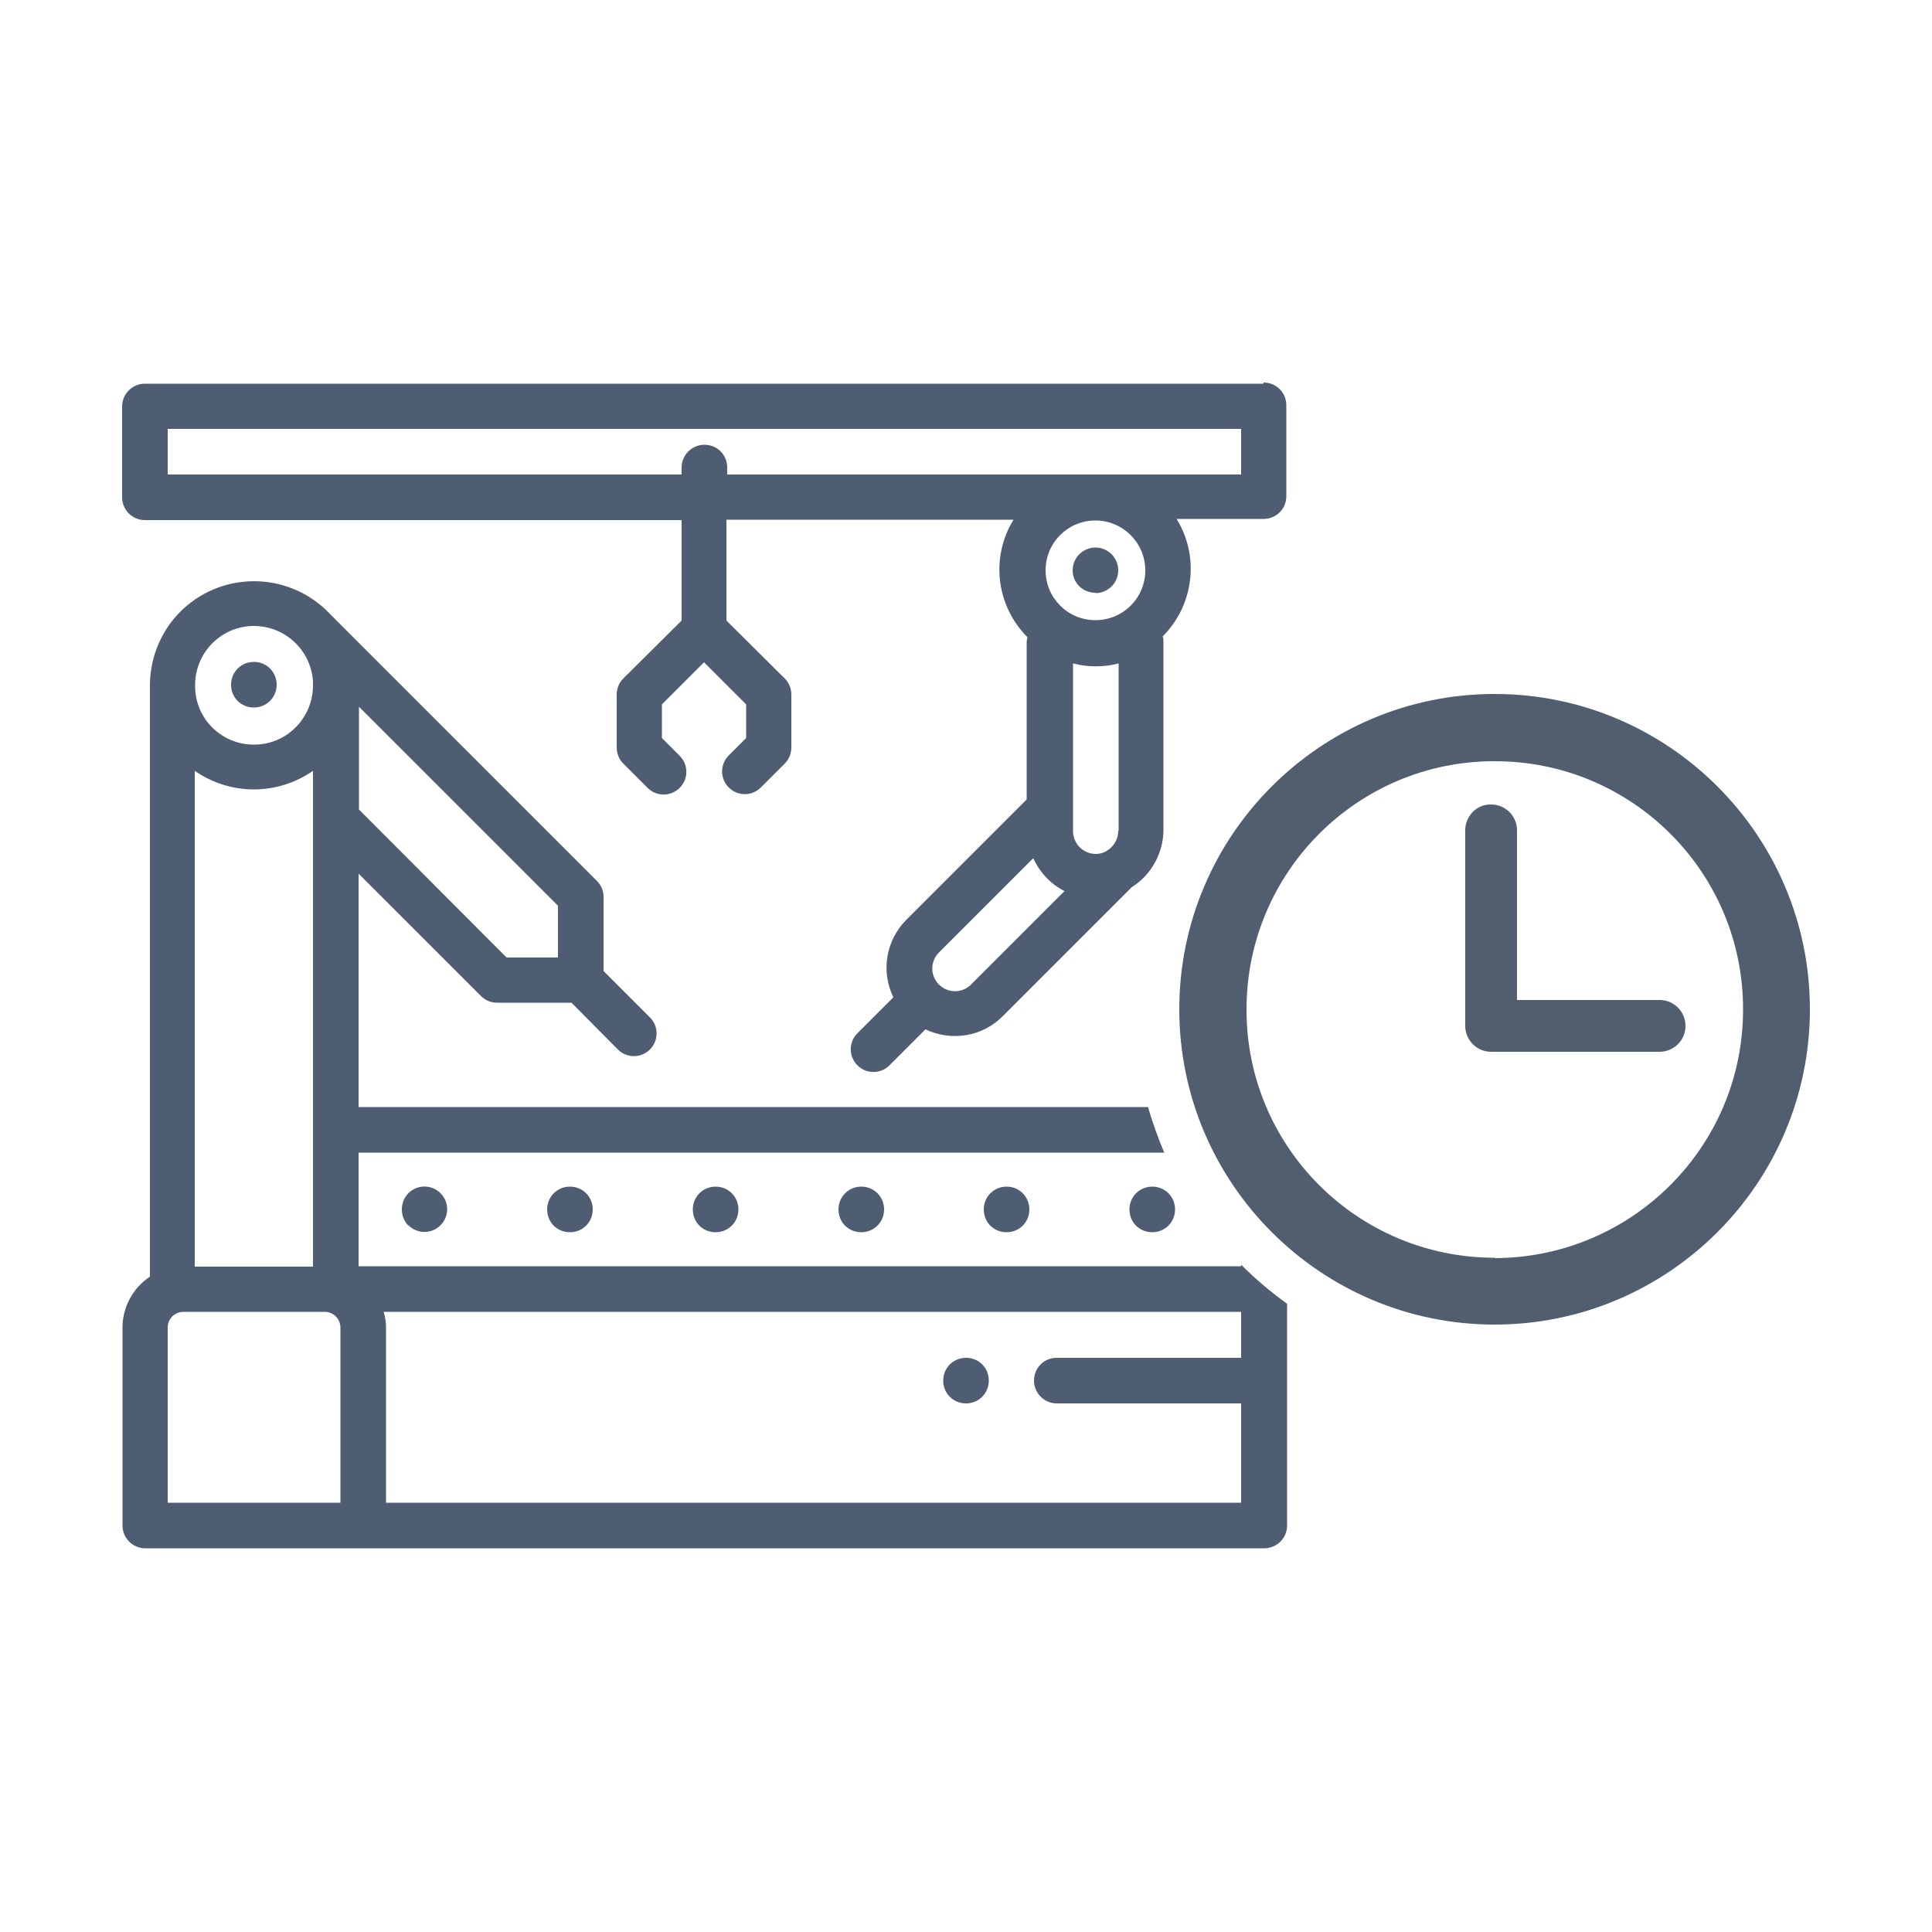 <?xml version="1.0" encoding="UTF-8"?>
<svg id="Laag_1" data-name="Laag 1" xmlns="http://www.w3.org/2000/svg" version="1.1" viewBox="0 0 500 500">
  <defs>
    <style>
      .cls-1 {
        fill: #515e70;
      }

      .cls-1, .cls-2 {
        stroke-width: 0px;
      }

      .cls-2 {
        fill: #4e5d71;
      }
    </style>
  </defs>
  <g>
    <g>
      <path class="cls-2" d="M185.2,318.9c3.3,0,5.9-2.6,5.9-5.9,0-3.3-2.6-5.9-5.9-5.9-3.3,0-5.9,2.6-5.9,5.9,0,1.6.6,3.1,1.7,4.2,1.1,1.1,2.6,1.7,4.2,1.7Z"/>
      <path class="cls-2" d="M147.5,318.9c3.3,0,5.9-2.6,5.9-5.9s-2.6-5.9-5.9-5.9c-3.3,0-5.9,2.6-5.9,5.9,0,1.6.6,3.1,1.7,4.2,1.1,1.1,2.6,1.7,4.2,1.7Z"/>
      <path class="cls-2" d="M105.7,317.1c2.3,2.3,6,2.3,8.3,0,2.3-2.3,2.3-6,0-8.3-2.3-2.3-6-2.3-8.3,0-1.1,1.1-1.7,2.6-1.7,4.2,0,1.6.6,3.1,1.7,4.2Z"/>
      <path class="cls-2" d="M298.2,318.9c3.3,0,5.9-2.6,5.9-5.9,0-3.3-2.6-5.9-5.9-5.9-3.3,0-5.9,2.6-5.9,5.9,0,1.6.6,3.1,1.7,4.2,1.1,1.1,2.6,1.7,4.2,1.7Z"/>
      <path class="cls-2" d="M222.9,318.9c3.3,0,5.9-2.6,5.9-5.9,0-3.3-2.6-5.9-5.9-5.9-3.3,0-5.9,2.6-5.9,5.9,0,1.6.6,3.1,1.7,4.2,1.1,1.1,2.6,1.7,4.2,1.7Z"/>
      <path class="cls-2" d="M260.5,318.9c3.3,0,5.9-2.6,5.9-5.9,0-3.3-2.6-5.9-5.9-5.9-3.3,0-5.9,2.6-5.9,5.9,0,1.6.6,3.1,1.7,4.2,1.1,1.1,2.6,1.7,4.2,1.7Z"/>
      <path class="cls-2" d="M65.7,183.1c3.3,0,5.9-2.6,5.9-5.9,0-3.3-2.6-5.9-5.9-5.9-3.3,0-5.9,2.6-5.9,5.9,0,1.6.6,3.1,1.7,4.2,1.1,1.1,2.6,1.7,4.2,1.7Z"/>
      <path class="cls-2" d="M327,99.3H37.5c-3.2,0-5.9,2.6-5.9,5.9,0,0,0,0,0,0v23.5c0,3.2,2.6,5.9,5.9,5.9,0,0,0,0,0,0h143.7c3.3,0,5.9-2.6,5.9-5.9,0-3.2-2.6-5.9-5.9-5.9H43.4v-11.8h277.8v11.8h-133v-1.8c0-3.3-2.6-5.9-5.9-5.9-3.2,0-5.9,2.6-5.9,5.9v1.8h-37.7c-3.3,0-5.9,2.6-5.9,5.9s2.6,5.9,5.9,5.9h37.7v26l-15.1,15c-1.1,1.1-1.7,2.6-1.7,4.2v13.6c0,1.6.6,3.1,1.7,4.2l6.3,6.3c2.3,2.3,6,2.3,8.3,0s2.3-6,0-8.3l-4.6-4.6v-8.7l10.9-10.9,10.9,10.9v8.7l-4.5,4.5c-2.3,2.3-2.3,6,0,8.3s6,2.3,8.3,0h0l6.2-6.2c1.1-1.1,1.7-2.6,1.7-4.2v-13.6c0-1.6-.6-3.1-1.7-4.2l-15.1-15v-26.1h74.3c-6,9.7-4.5,22.3,3.6,30.4-.1.5-.2.9-.2,1.4v40.6l-31.1,31.1c-5.3,5.3-6.7,13.3-3.4,20.1l-9.3,9.3c-2.3,2.3-2.3,6,0,8.3s6,2.3,8.3,0l9.3-9.3c6.8,3.2,14.8,1.9,20.1-3.5l33.3-33.3c5.1-3.2,8.2-8.9,8.2-14.9v-48.6c0-.5,0-.9-.2-1.4,8.1-8.1,9.6-20.7,3.6-30.4h22.5c3.3,0,5.9-2.6,5.9-5.9h0v-23.5c0-3.3-2.6-5.9-5.9-5.9,0,0,0,0,0,0ZM289.4,215c0,1.9-.9,3.7-2.4,4.8l-.9.6c-.8.4-1.6.6-2.5.6-3.2,0-5.9-2.6-5.9-5.9v-43.4c3.9,1,7.9,1,11.8,0v43.4ZM251.3,254.8c-2.3,2.3-6,2.3-8.3,0,0,0,0,0,0,0h0c-2.3-2.3-2.3-6,0-8.3l24.4-24.4c1.7,3.7,4.5,6.7,8.1,8.5l-24.1,24.1ZM296.4,147.6c0,7.2-5.8,12.9-12.9,12.9-7.2,0-12.9-5.8-12.9-12.9,0-7.2,5.8-12.9,12.9-12.9,0,0,0,0,0,0,7.1,0,12.9,5.8,12.9,12.9Z"/>
      <path class="cls-2" d="M117,132.9c2.3-2.3,2.3-6,0-8.3-2.3-2.3-6-2.3-8.3,0-2.3,2.3-2.3,6,0,8.3,1.1,1.1,2.6,1.7,4.2,1.7,1.6,0,3.1-.6,4.2-1.7Z"/>
      <path class="cls-2" d="M283.5,153.5c3.2,0,5.9-2.6,5.9-5.9,0-3.2-2.6-5.9-5.9-5.9-3.2,0-5.9,2.6-5.9,5.9,0,1.6.6,3,1.7,4.1,1.1,1.1,2.6,1.7,4.2,1.7Z"/>
      <path class="cls-2" d="M250,351.4c-3.3,0-5.9,2.6-5.9,5.9,0,3.3,2.6,5.9,5.9,5.9s5.9-2.6,5.9-5.9c0-1.6-.6-3.1-1.7-4.2-1.1-1.1-2.6-1.7-4.2-1.7Z"/>
    </g>
    <path class="cls-1" d="M386.8,179.6c-45,0-81.6,36.6-81.6,81.6s36.6,81.6,81.6,81.6,81.6-36.6,81.6-81.6-36.6-81.6-81.6-81.6ZM386.8,325.5c-35.5,0-64.3-28.8-64.2-64.3,0-35.5,28.8-64.3,64.3-64.2,35.5,0,64.3,28.8,64.2,64.3,0,35.5-28.8,64.2-64.3,64.3h0Z"/>
    <path class="cls-1" d="M429.3,258.8h-36.7v-44.1c-.1-3.7-3.2-6.6-6.9-6.5-3.6,0-6.4,3-6.5,6.5v50.8c0,3.7,3,6.7,6.7,6.7h43.4c3.7.1,6.8-2.8,6.9-6.5.1-3.7-2.8-6.8-6.5-6.9-.1,0-.2,0-.4,0h0Z"/>
  </g>
  <path class="cls-2" d="M321.2,327.4v.3H92.8v-29.4h208.5c-1.6-3.8-3-7.7-4.2-11.8H92.8v-60.4l31.7,31.7c1.1,1.1,2.6,1.7,4.1,1.7h19.3c0,0,12,12.1,12,12.1,2.3,2.3,6,2.3,8.3,0s2.3-6,0-8.3l-12-12v-19.3c0-1.6-.7-3-1.8-4.1l-68.8-68.8h0c-10.2-11-27.3-11.6-38.2-1.5-5.5,5.1-8.6,12.3-8.6,19.8v153c-4.4,2.9-7.1,7.9-7.1,13.2v51.2c0,3.2,2.6,5.9,5.9,5.9h289.6c3.2,0,5.9-2.6,5.9-5.9v-57.4c-4.2-3-8.1-6.3-11.8-10ZM92.8,182.8l51.6,51.6v13.4s-13.3,0-13.3,0l-38.2-38.3v-26.6ZM65.7,162c8.1,0,14.8,6.3,15.3,14.4v.8c.1,8.4-6.6,15.4-15,15.5-8.4.2-15.4-6.5-15.5-14.9,0-.2,0-.4,0-.6v-.6c.4-8.2,7.1-14.6,15.2-14.6ZM50.4,199.5c4.5,3.1,9.8,4.8,15.3,4.8h0c5.5,0,10.8-1.7,15.3-4.8v128.3h-30.6v-128.2ZM88.1,388.9h-44.7v-45.3c0-2.3,1.8-4.1,4.1-4.1h36.5c2.3,0,4.1,1.8,4.1,4.1v45.3ZM321.2,351.4h-47.7c-3.3,0-5.9,2.6-5.9,5.9,0,3.2,2.6,5.9,5.9,5.9h47.7v25.7H99.9s0-45.3,0-45.3c0-1.4-.2-2.8-.6-4.1h221.9v11.9Z"/>
</svg>